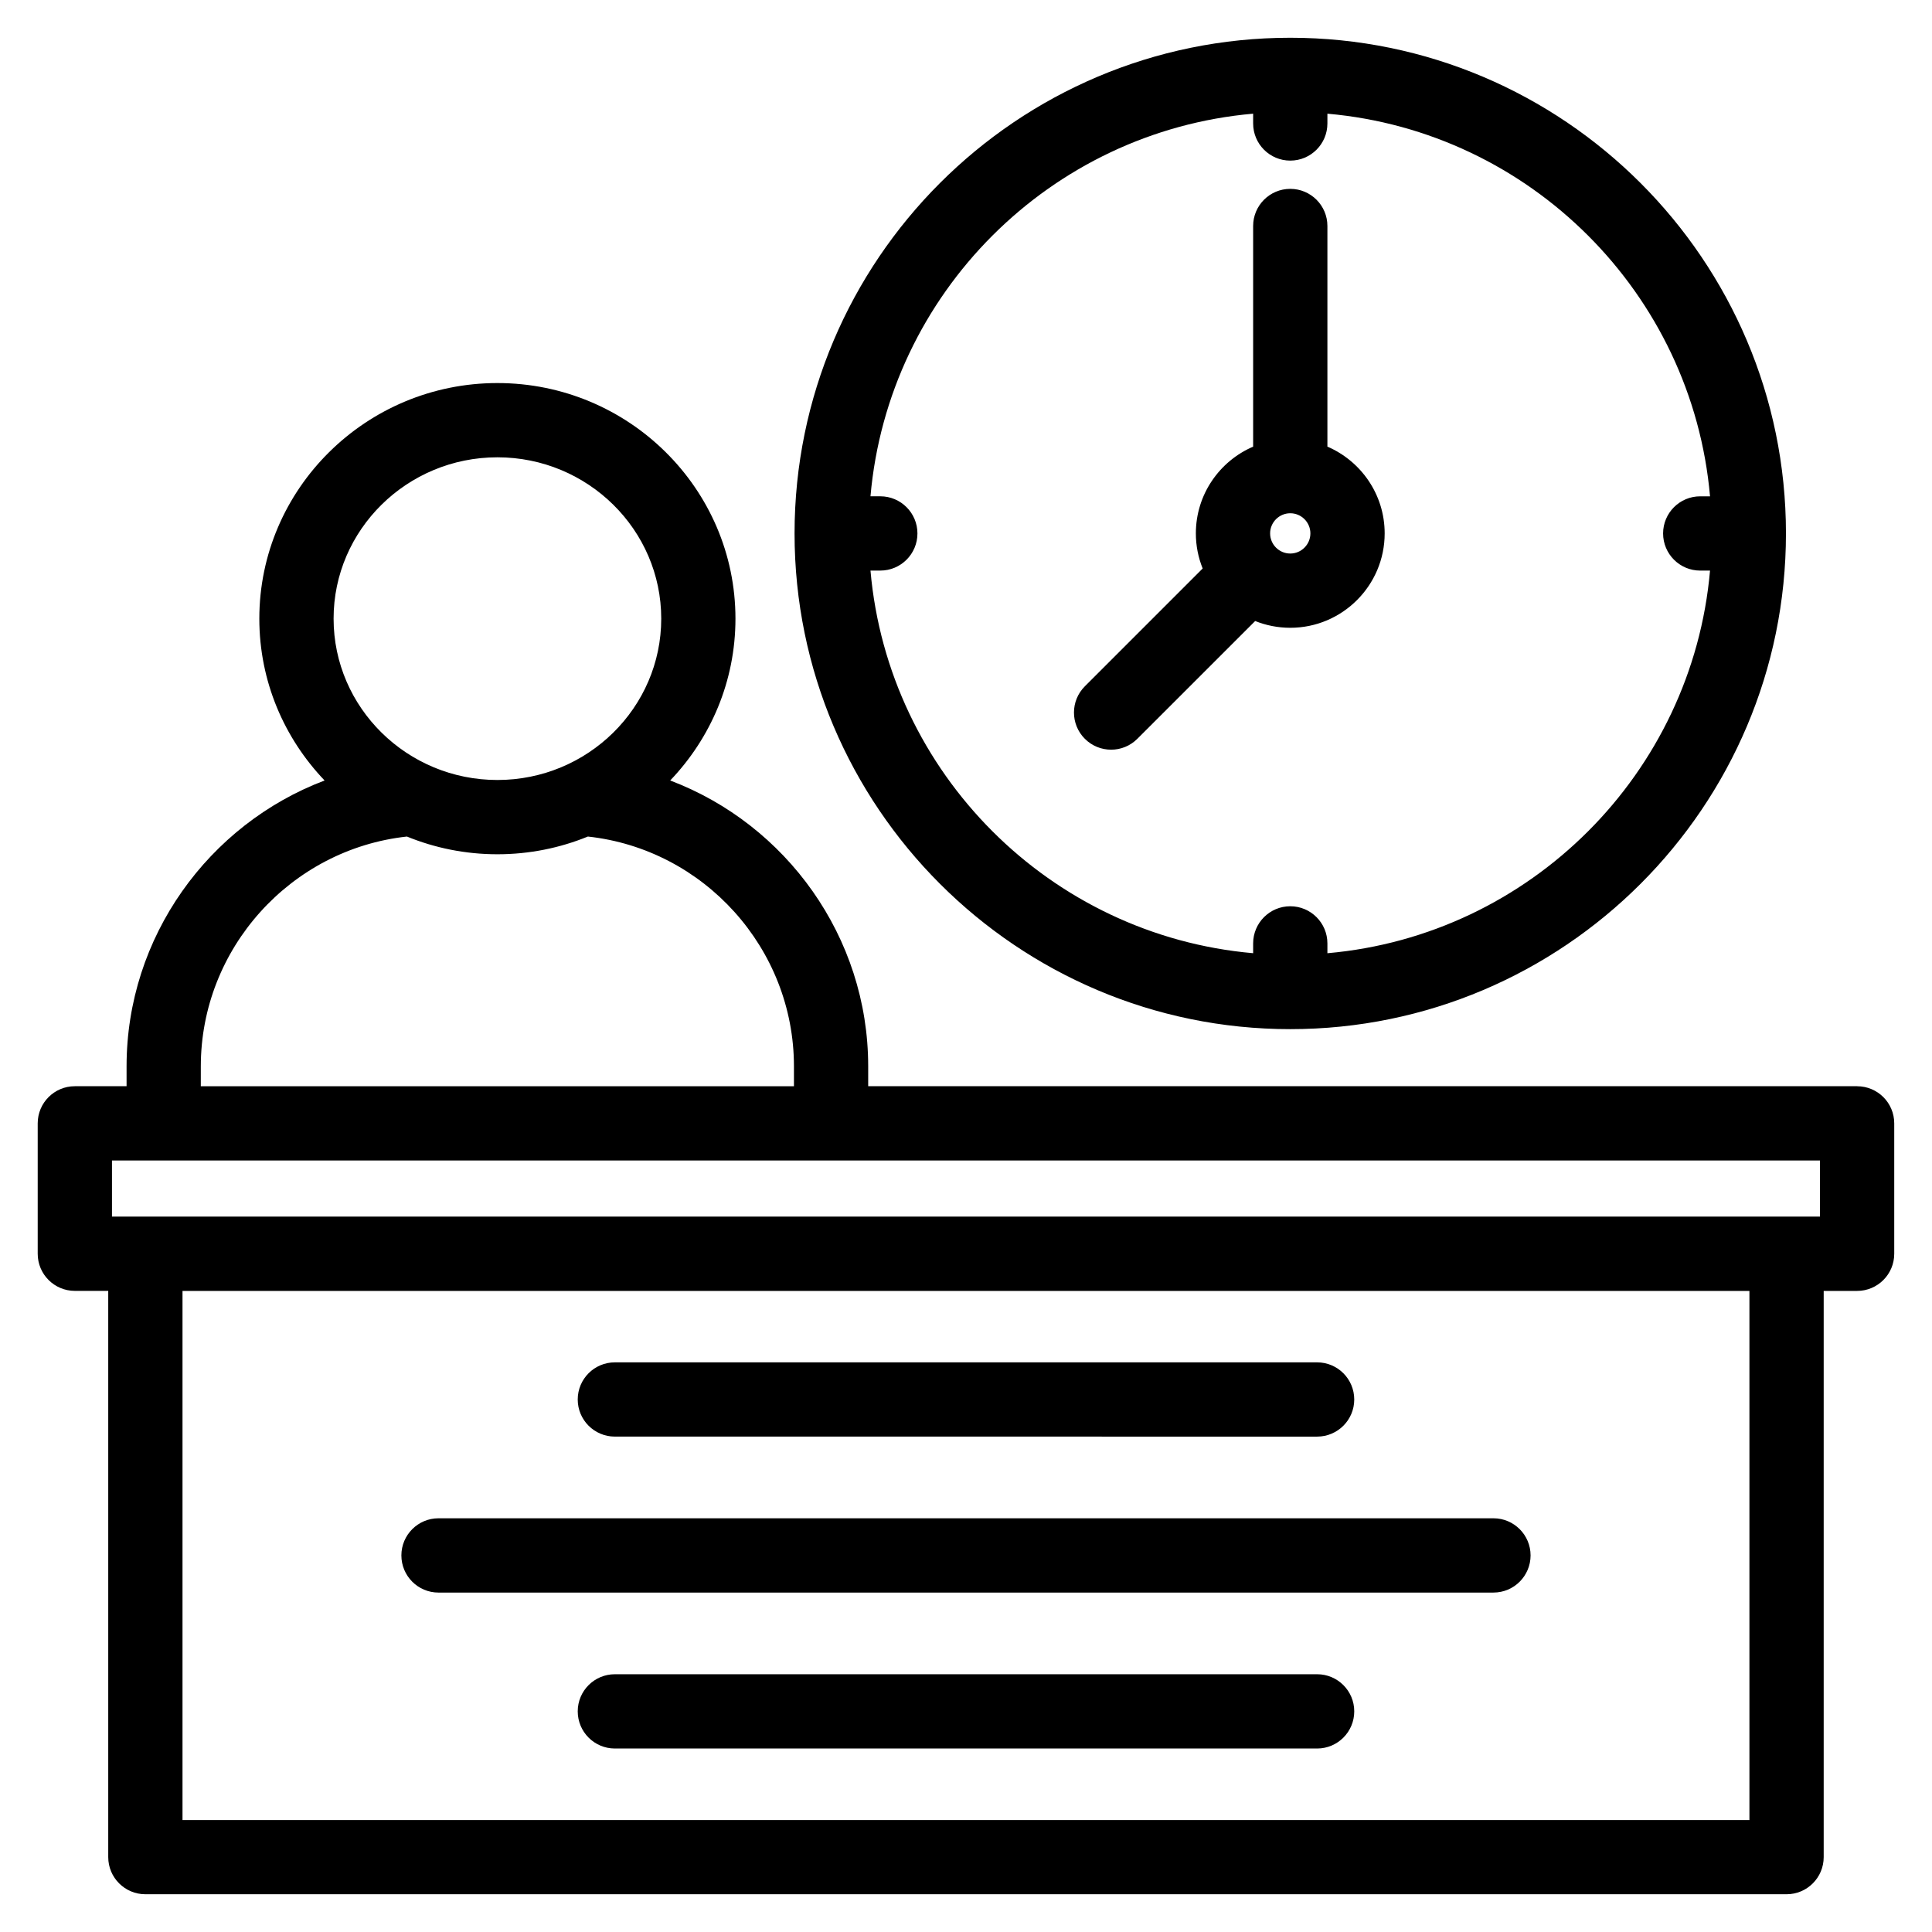 <?xml version="1.0" encoding="UTF-8"?>
<!-- The Best Svg Icon site in the world: iconSvg.co, Visit us! https://iconsvg.co -->
<svg fill="#000000" width="800px" height="800px" version="1.1" viewBox="144 144 512 512" xmlns="http://www.w3.org/2000/svg">
 <path d="m502.89 597.53c0 5.43-4.402 9.844-9.84 9.844h-186.1c-5.445 0-9.844-4.414-9.844-9.844s4.398-9.84 9.844-9.84h186.1c5.438 0 9.84 4.41 9.84 9.84zm-252.52-41.328c0-5.426 4.394-9.84 9.84-9.84h279.57c5.438 0 9.84 4.414 9.84 9.84 0 5.43-4.402 9.844-9.84 9.844l-279.57 0.004c-5.445 0-9.84-4.414-9.84-9.848zm46.734-41.32c0-5.43 4.398-9.844 9.844-9.844h186.1c5.438 0 9.84 4.414 9.84 9.844 0 5.426-4.402 9.836-9.84 9.836l-186.1-0.004c-5.445 0-9.844-4.406-9.844-9.832zm188.83-224.19c-2.949 0-5.34-2.394-5.34-5.336 0-2.941 2.394-5.336 5.34-5.336 2.938 0 5.332 2.394 5.332 5.336-0.004 2.945-2.394 5.336-5.332 5.336zm-47.48 51.984c2.519 0 5.031-0.961 6.953-2.883l31.227-31.215c2.871 1.152 6.012 1.793 9.301 1.793 13.785 0 25.016-11.211 25.016-25.016 0-10.297-6.258-19.156-15.176-22.992v-58.473c0-5.43-4.41-9.84-9.84-9.84-5.438 0-9.84 4.41-9.84 9.84v58.477c-8.918 3.836-15.18 12.691-15.18 22.988 0 3.285 0.641 6.414 1.805 9.301l-31.223 31.223c-3.844 3.84-3.844 10.066 0 13.914 1.922 1.918 4.434 2.883 6.957 2.883zm37.641-168.55c-53.746 4.711-96.691 47.648-101.41 101.4h2.609c5.43 0 9.836 4.41 9.836 9.84 0 5.438-4.402 9.844-9.836 9.844h-2.609c4.719 53.742 47.664 96.688 101.41 101.4v-2.602c0-5.426 4.402-9.84 9.84-9.84 5.43 0 9.84 4.414 9.84 9.84v2.606c53.742-4.715 96.688-47.66 101.4-101.4h-2.602c-5.43 0-9.836-4.41-9.836-9.844 0-5.43 4.402-9.84 9.836-9.84h2.602c-4.715-53.754-47.656-96.691-101.4-101.4v2.594c0 5.43-4.41 9.84-9.84 9.84-5.438 0-9.84-4.41-9.84-9.84zm9.84 242.61c72.434 0 131.36-58.938 131.36-131.37 0-72.434-58.93-131.36-131.36-131.36s-131.37 58.926-131.37 131.36c0 72.434 58.934 131.37 131.37 131.37zm121.68 209.59v-140.22h-415.25v140.22zm-433.94-174.78h452.64v14.871h-452.64zm23.543-24.965c0-31.215 23.82-57.531 54.621-60.887 7.391 3.023 15.492 4.695 23.977 4.695 8.48 0 16.582-1.672 23.98-4.695 30.797 3.356 54.609 29.668 54.609 60.887v5.281h-157.19zm78.602-161.39c23.941 0 43.414 19.195 43.414 42.762 0 23.578-19.473 42.754-43.414 42.754-23.941 0-43.414-19.18-43.414-42.754-0.004-23.566 19.473-42.762 43.414-42.762zm360.34 166.67h-262.08v-5.281c0-34.301-21.746-64.113-52.473-75.742 10.715-11.199 17.297-26.289 17.297-42.883 0-34.43-28.293-62.441-63.086-62.441-34.781 0-63.094 28.012-63.094 62.441 0 16.594 6.594 31.684 17.297 42.883-30.723 11.633-52.477 41.449-52.477 75.742v5.281h-13.711c-5.43 0-9.84 4.398-9.84 9.84v34.555c0 5.438 4.41 9.84 9.84 9.84h8.852v150.06c0 5.438 4.414 9.84 9.844 9.84h434.93c5.43 0 9.84-4.402 9.84-9.84v-150.05h8.855c5.426 0 9.84-4.402 9.84-9.84v-34.555c0.004-5.445-4.41-9.844-9.836-9.844z" fill-rule="evenodd"/>
</svg>